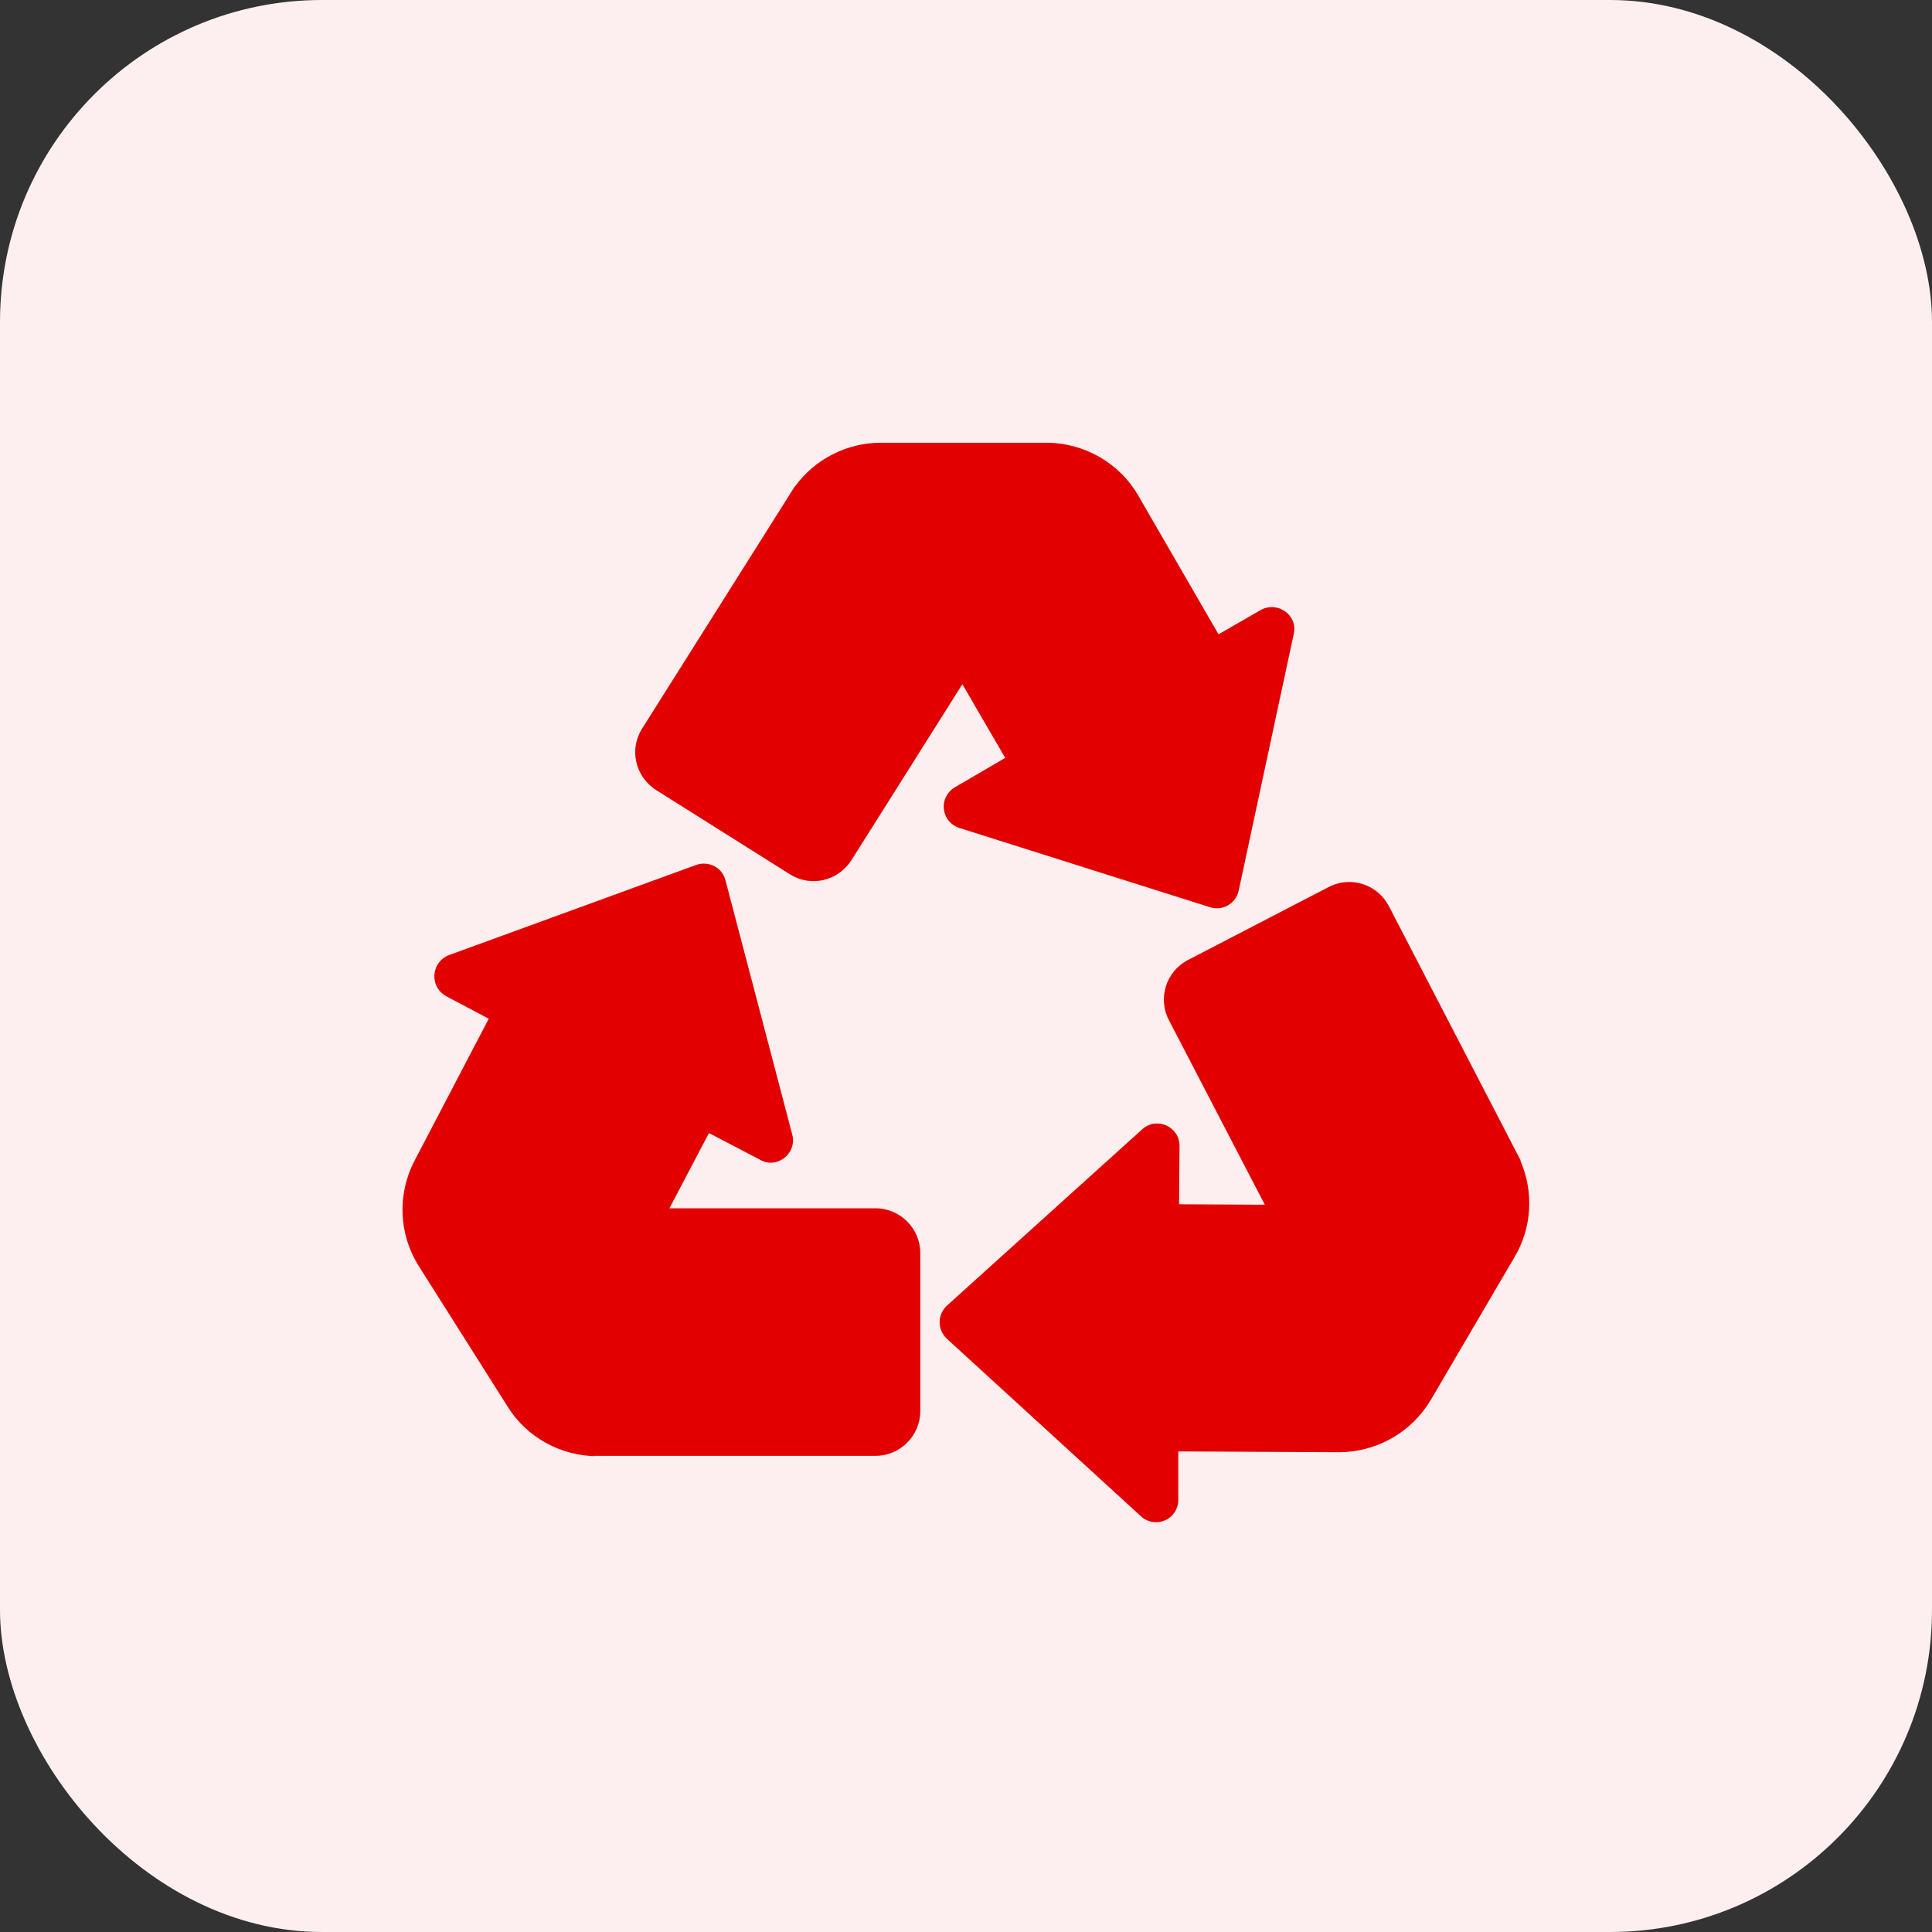 <svg width="48" height="48" viewBox="0 0 48 48" fill="none" xmlns="http://www.w3.org/2000/svg">
<rect x="0" y="0" width="48" height="48" fill="#333333" stroke="none"/>
<rect width="48" height="48" rx="8" fill="#FDEFEF"/>
<path d="M30.274 15.76L31.314 15.16C31.735 14.92 32.245 15.28 32.145 15.74L30.774 22.13C30.704 22.45 30.375 22.64 30.064 22.54L23.834 20.57C23.732 20.538 23.641 20.476 23.573 20.393C23.504 20.309 23.462 20.208 23.45 20.101C23.438 19.994 23.458 19.886 23.507 19.79C23.555 19.694 23.631 19.614 23.724 19.56L24.974 18.83L23.91 16.999L21.154 21.37C20.823 21.89 20.143 22.05 19.623 21.72L16.303 19.63C15.784 19.3 15.623 18.62 15.954 18.1L19.681 12.189L19.654 12.23C19.669 12.205 19.685 12.181 19.701 12.157L19.744 12.09L19.756 12.08C20 11.745 20.321 11.473 20.691 11.286C21.06 11.098 21.469 11 21.884 11H25.994C26.933 11 27.814 11.5 28.284 12.32L30.274 15.76ZM18.024 21.87L19.684 28.19C19.805 28.65 19.314 29.05 18.895 28.82L17.614 28.15L16.631 30.02H21.755C22.364 30.02 22.864 30.52 22.864 31.13V35.06C22.864 35.67 22.364 36.17 21.755 36.17H14.72C14.764 36.177 14.808 36.18 14.854 36.18C13.944 36.18 13.094 35.72 12.614 34.95L10.414 31.47C9.903 30.67 9.863 29.67 10.303 28.83L12.143 25.31L11.084 24.75C10.989 24.698 10.912 24.621 10.86 24.526C10.808 24.432 10.785 24.325 10.792 24.218C10.8 24.11 10.837 24.007 10.902 23.921C10.966 23.834 11.053 23.768 11.153 23.73L17.294 21.49C17.604 21.38 17.944 21.55 18.023 21.87M31.424 29.931L29.044 25.351C28.755 24.801 28.974 24.131 29.515 23.851L33.005 22.041C33.554 21.751 34.224 21.971 34.505 22.511L37.775 28.821L37.778 28.847C38.108 29.617 38.06 30.497 37.635 31.22L35.554 34.77C35.319 35.17 34.983 35.502 34.579 35.731C34.175 35.961 33.719 36.081 33.255 36.08L29.274 36.06V37.26C29.274 37.75 28.704 38 28.345 37.67L23.524 33.26C23.468 33.208 23.422 33.145 23.392 33.074C23.36 33.003 23.345 32.927 23.345 32.85C23.345 32.773 23.36 32.697 23.392 32.626C23.422 32.556 23.468 32.492 23.524 32.44L28.375 28.06C28.735 27.73 29.305 27.99 29.305 28.47L29.294 29.92L31.424 29.931Z" fill="#E20000"/>
</svg>
